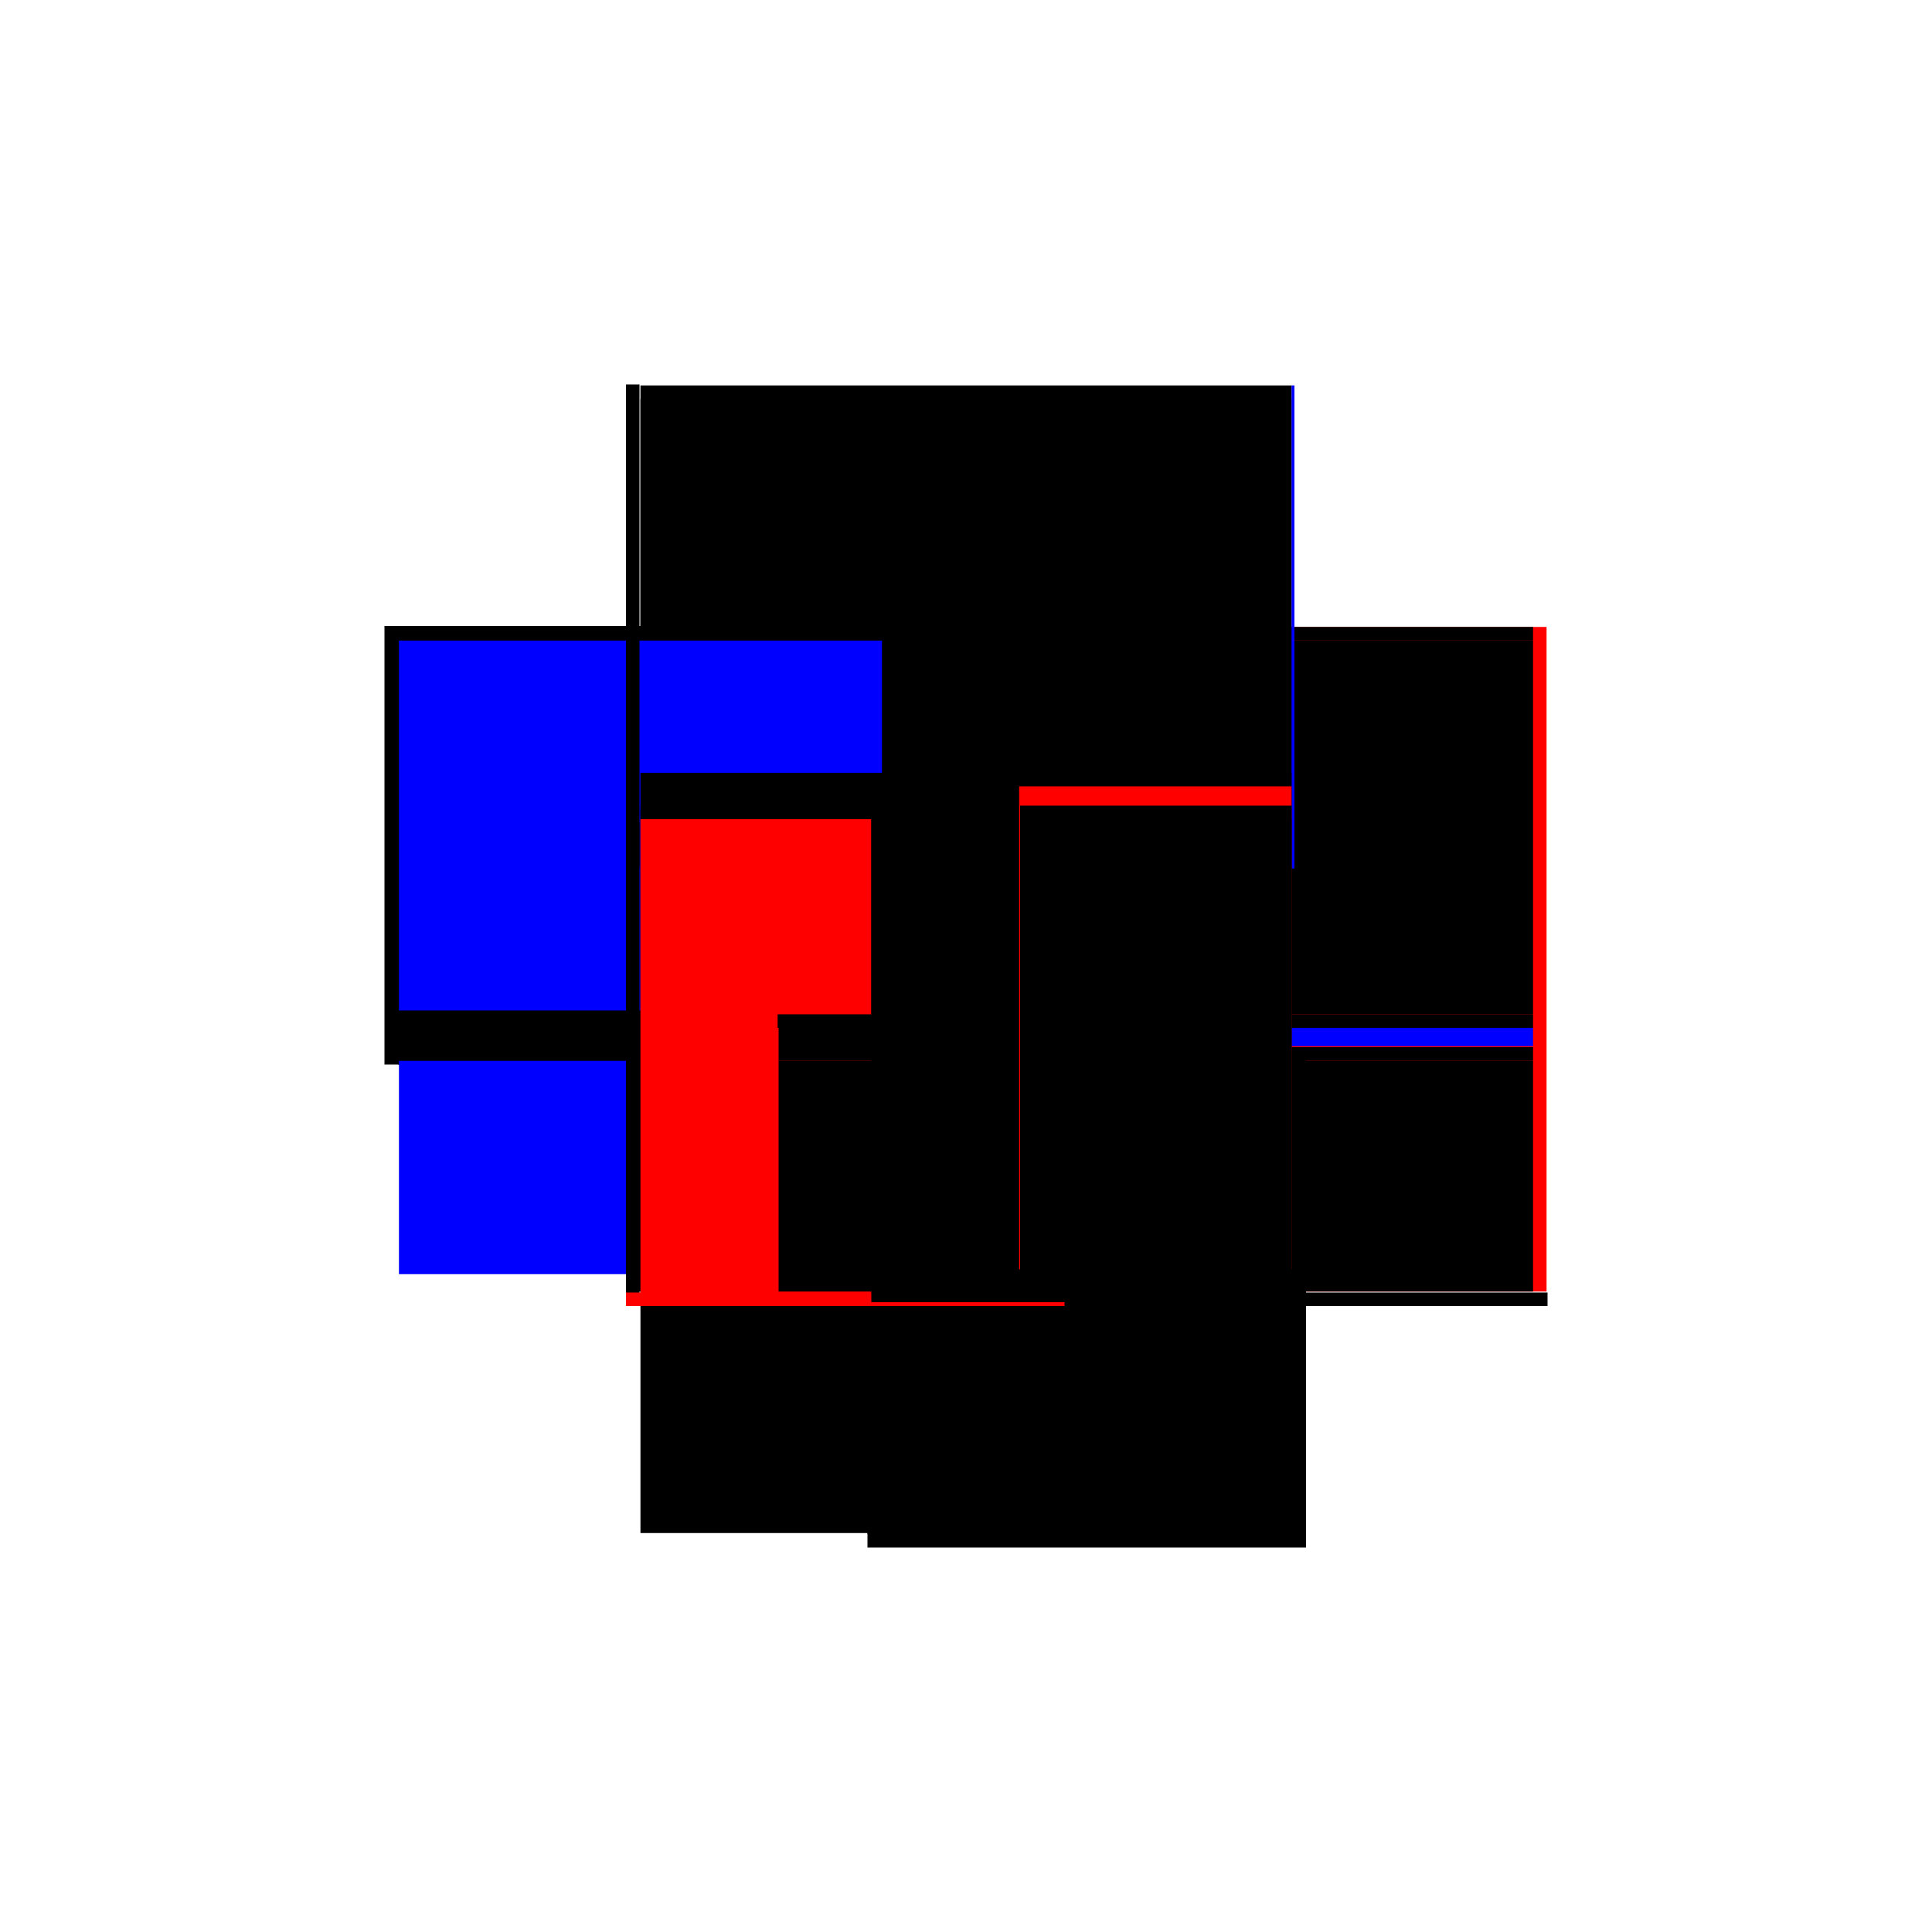 <?xml version="1.0" encoding="utf-8" ?>
<svg xmlns="http://www.w3.org/2000/svg" xmlns:ev="http://www.w3.org/2001/xml-events" xmlns:xlink="http://www.w3.org/1999/xlink" baseProfile="full" height="100%" version="1.1" viewBox="-1,-1,2,2" width="100%">
  <defs>
    <style type="text/css"><![CDATA[.vectorEffectClass {vector-effect: non-scaling-stroke;}]]></style>
  </defs>
  <line class="vectorEffectClass" fill="none" stroke="red" stroke-width="0.5" x1="0.351" x2="0.351" y1="0.337" y2="-0.351"/>
  <line class="vectorEffectClass" fill="none" stroke="black" stroke-width="0.5" x1="-0.337" x2="0.337" y1="-0.337" y2="-0.337"/>
  <line class="vectorEffectClass" fill="none" stroke="black" stroke-width="0.5" x1="-0.337" x2="0.337" y1="-0.351" y2="-0.351"/>
  <line class="vectorEffectClass" fill="none" stroke="black" stroke-width="0.5" x1="-0.352" x2="-0.352" y1="0.102" y2="-0.352"/>
  <line class="vectorEffectClass" fill="none" stroke="black" stroke-width="0.5" x1="-0.338" x2="-0.338" y1="0.102" y2="-0.352"/>
  <line class="vectorEffectClass" fill="none" stroke="black" stroke-width="0.5" x1="-0.102" x2="0.352" y1="0.352" y2="0.352"/>
  <line class="vectorEffectClass" fill="none" stroke="black" stroke-width="0.5" x1="-0.102" x2="0.352" y1="0.338" y2="0.338"/>
  <line class="vectorEffectClass" fill="none" stroke="black" stroke-width="0.5" x1="0.337" x2="0.337" y1="0.05" y2="-0.337"/>
  <line class="vectorEffectClass" fill="none" stroke="blue" stroke-width="0.5" x1="-0.337" x2="-0.337" y1="0.046" y2="-0.337"/>
  <line class="vectorEffectClass" fill="none" stroke="black" stroke-width="0.5" x1="0.056" x2="0.337" y1="0.337" y2="0.337"/>
  <line class="vectorEffectClass" fill="none" stroke="black" stroke-width="0.5" x1="0.337" x2="0.337" y1="0.337" y2="0.098"/>
  <line class="vectorEffectClass" fill="none" stroke="blue" stroke-width="0.5" x1="-0.337" x2="-0.337" y1="0.319" y2="0.098"/>
  <line class="vectorEffectClass" fill="none" stroke="black" stroke-width="0.5" x1="-0.337" x2="-0.098" y1="0.337" y2="0.337"/>
  <line class="vectorEffectClass" fill="none" stroke="black" stroke-width="0.5" x1="-0.084" x2="0.056" y1="0.337" y2="0.337"/>
  <line class="vectorEffectClass" fill="none" stroke="black" stroke-width="0.5" x1="-0.337" x2="-0.337" y1="0.084" y2="0.05"/>
  <line class="vectorEffectClass" fill="none" stroke="blue" stroke-width="0.5" x1="0.337" x2="0.337" y1="0.083" y2="0.064"/>
  <line class="vectorEffectClass" fill="none" stroke="black" stroke-width="0.5" x1="0.337" x2="0.337" y1="0.098" y2="0.084"/>
  <line class="vectorEffectClass" fill="none" stroke="black" stroke-width="0.5" x1="0.337" x2="0.337" y1="0.064" y2="0.05"/>
  <line class="vectorEffectClass" fill="none" stroke="black" stroke-width="0.5" x1="-0.337" x2="-0.337" y1="0.098" y2="0.084"/>
  <line class="vectorEffectClass" fill="none" stroke="black" stroke-width="0.5" x1="-0.098" x2="-0.084" y1="0.337" y2="0.337"/>
  <line class="vectorEffectClass" fill="none" stroke="black" stroke-width="0.5" x1="-0.352" x2="-0.338" y1="0.102" y2="0.102"/>
  <line class="vectorEffectClass" fill="none" stroke="black" stroke-width="0.5" x1="-0.352" x2="-0.338" y1="-0.352" y2="-0.352"/>
  <line class="vectorEffectClass" fill="none" stroke="red" stroke-width="0.5" x1="-0.102" x2="-0.102" y1="0.352" y2="0.338"/>
  <line class="vectorEffectClass" fill="none" stroke="black" stroke-width="0.5" x1="0.352" x2="0.352" y1="0.352" y2="0.338"/>
  <line class="vectorEffectClass" fill="none" stroke="black" stroke-width="0.5" x1="0.337" x2="0.337" y1="-0.337" y2="-0.351"/>
  <line class="vectorEffectClass" fill="none" stroke="black" stroke-width="0.5" x1="0.337" x2="0.351" y1="0.337" y2="0.337"/>
  <line class="vectorEffectClass" fill="none" stroke="blue" stroke-width="0.5" x1="0.337" x2="0.34" y1="-0.351" y2="-0.351"/>
  <line class="vectorEffectClass" fill="none" stroke="black" stroke-width="0.5" x1="-0.337" x2="-0.337" y1="-0.337" y2="-0.351"/>
  <line class="vectorEffectClass" fill="none" stroke="black" stroke-dasharray="5.0 5.0" stroke-width="0.5" x1="-0.337" x2="0.056" y1="0.084" y2="0.084"/>
  <line class="vectorEffectClass" fill="none" stroke="black" stroke-dasharray="5.0 5.0" stroke-width="0.5" x1="-0.337" x2="0.055" y1="0.05" y2="0.05"/>
  <line class="vectorEffectClass" fill="none" stroke="black" stroke-dasharray="5.0 5.0" stroke-width="0.5" x1="0.055" x2="0.337" y1="0.05" y2="0.05"/>
  <line class="vectorEffectClass" fill="none" stroke="red" stroke-dasharray="5.0 5.0" stroke-width="0.5" x1="0.056" x2="0.337" y1="0.064" y2="0.064"/>
  <line class="vectorEffectClass" fill="none" stroke="black" stroke-dasharray="5.0 5.0" stroke-width="0.5" x1="0.056" x2="0.337" y1="0.084" y2="0.084"/>
  <line class="vectorEffectClass" fill="none" stroke="black" stroke-dasharray="5.0 5.0" stroke-width="0.5" x1="0.056" x2="0.337" y1="0.098" y2="0.098"/>
  <line class="vectorEffectClass" fill="none" stroke="black" stroke-dasharray="5.0 5.0" stroke-width="0.5" x1="-0.098" x2="-0.098" y1="0.337" y2="0.098"/>
  <line class="vectorEffectClass" fill="none" stroke="black" stroke-dasharray="5.0 5.0" stroke-width="0.5" x1="-0.084" x2="-0.084" y1="0.337" y2="0.098"/>
  <line class="vectorEffectClass" fill="none" stroke="red" stroke-dasharray="5.0 5.0" stroke-width="0.5" x1="-0.337" x2="-0.098" y1="0.098" y2="0.098"/>
  <line class="vectorEffectClass" fill="none" stroke="black" stroke-dasharray="5.0 5.0" stroke-width="0.5" x1="0.056" x2="0.056" y1="0.337" y2="0.098"/>
  <line class="vectorEffectClass" fill="none" stroke="black" stroke-dasharray="5.0 5.0" stroke-width="0.5" x1="-0.084" x2="0.056" y1="0.098" y2="0.098"/>
  <line class="vectorEffectClass" fill="none" stroke="black" stroke-dasharray="5.0 5.0" stroke-width="0.5" x1="0.056" x2="0.056" y1="0.084" y2="0.064"/>
  <line class="vectorEffectClass" fill="none" stroke="black" stroke-dasharray="5.0 5.0" stroke-width="0.5" x1="-0.098" x2="-0.084" y1="0.098" y2="0.098"/>
  <line class="vectorEffectClass" fill="none" stroke="black" stroke-dasharray="5.0 5.0" stroke-width="0.5" x1="0.055" x2="0.055" y1="0.064" y2="0.05"/>
  <line class="vectorEffectClass" fill="none" stroke="black" stroke-dasharray="5.0 5.0" stroke-width="0.5" x1="0.056" x2="0.056" y1="0.098" y2="0.084"/>
  <line class="vectorEffectClass" fill="none" stroke="red" stroke-dasharray="5.0 5.0" stroke-width="0.5" x1="0.055" x2="0.056" y1="0.064" y2="0.064"/>
</svg>

